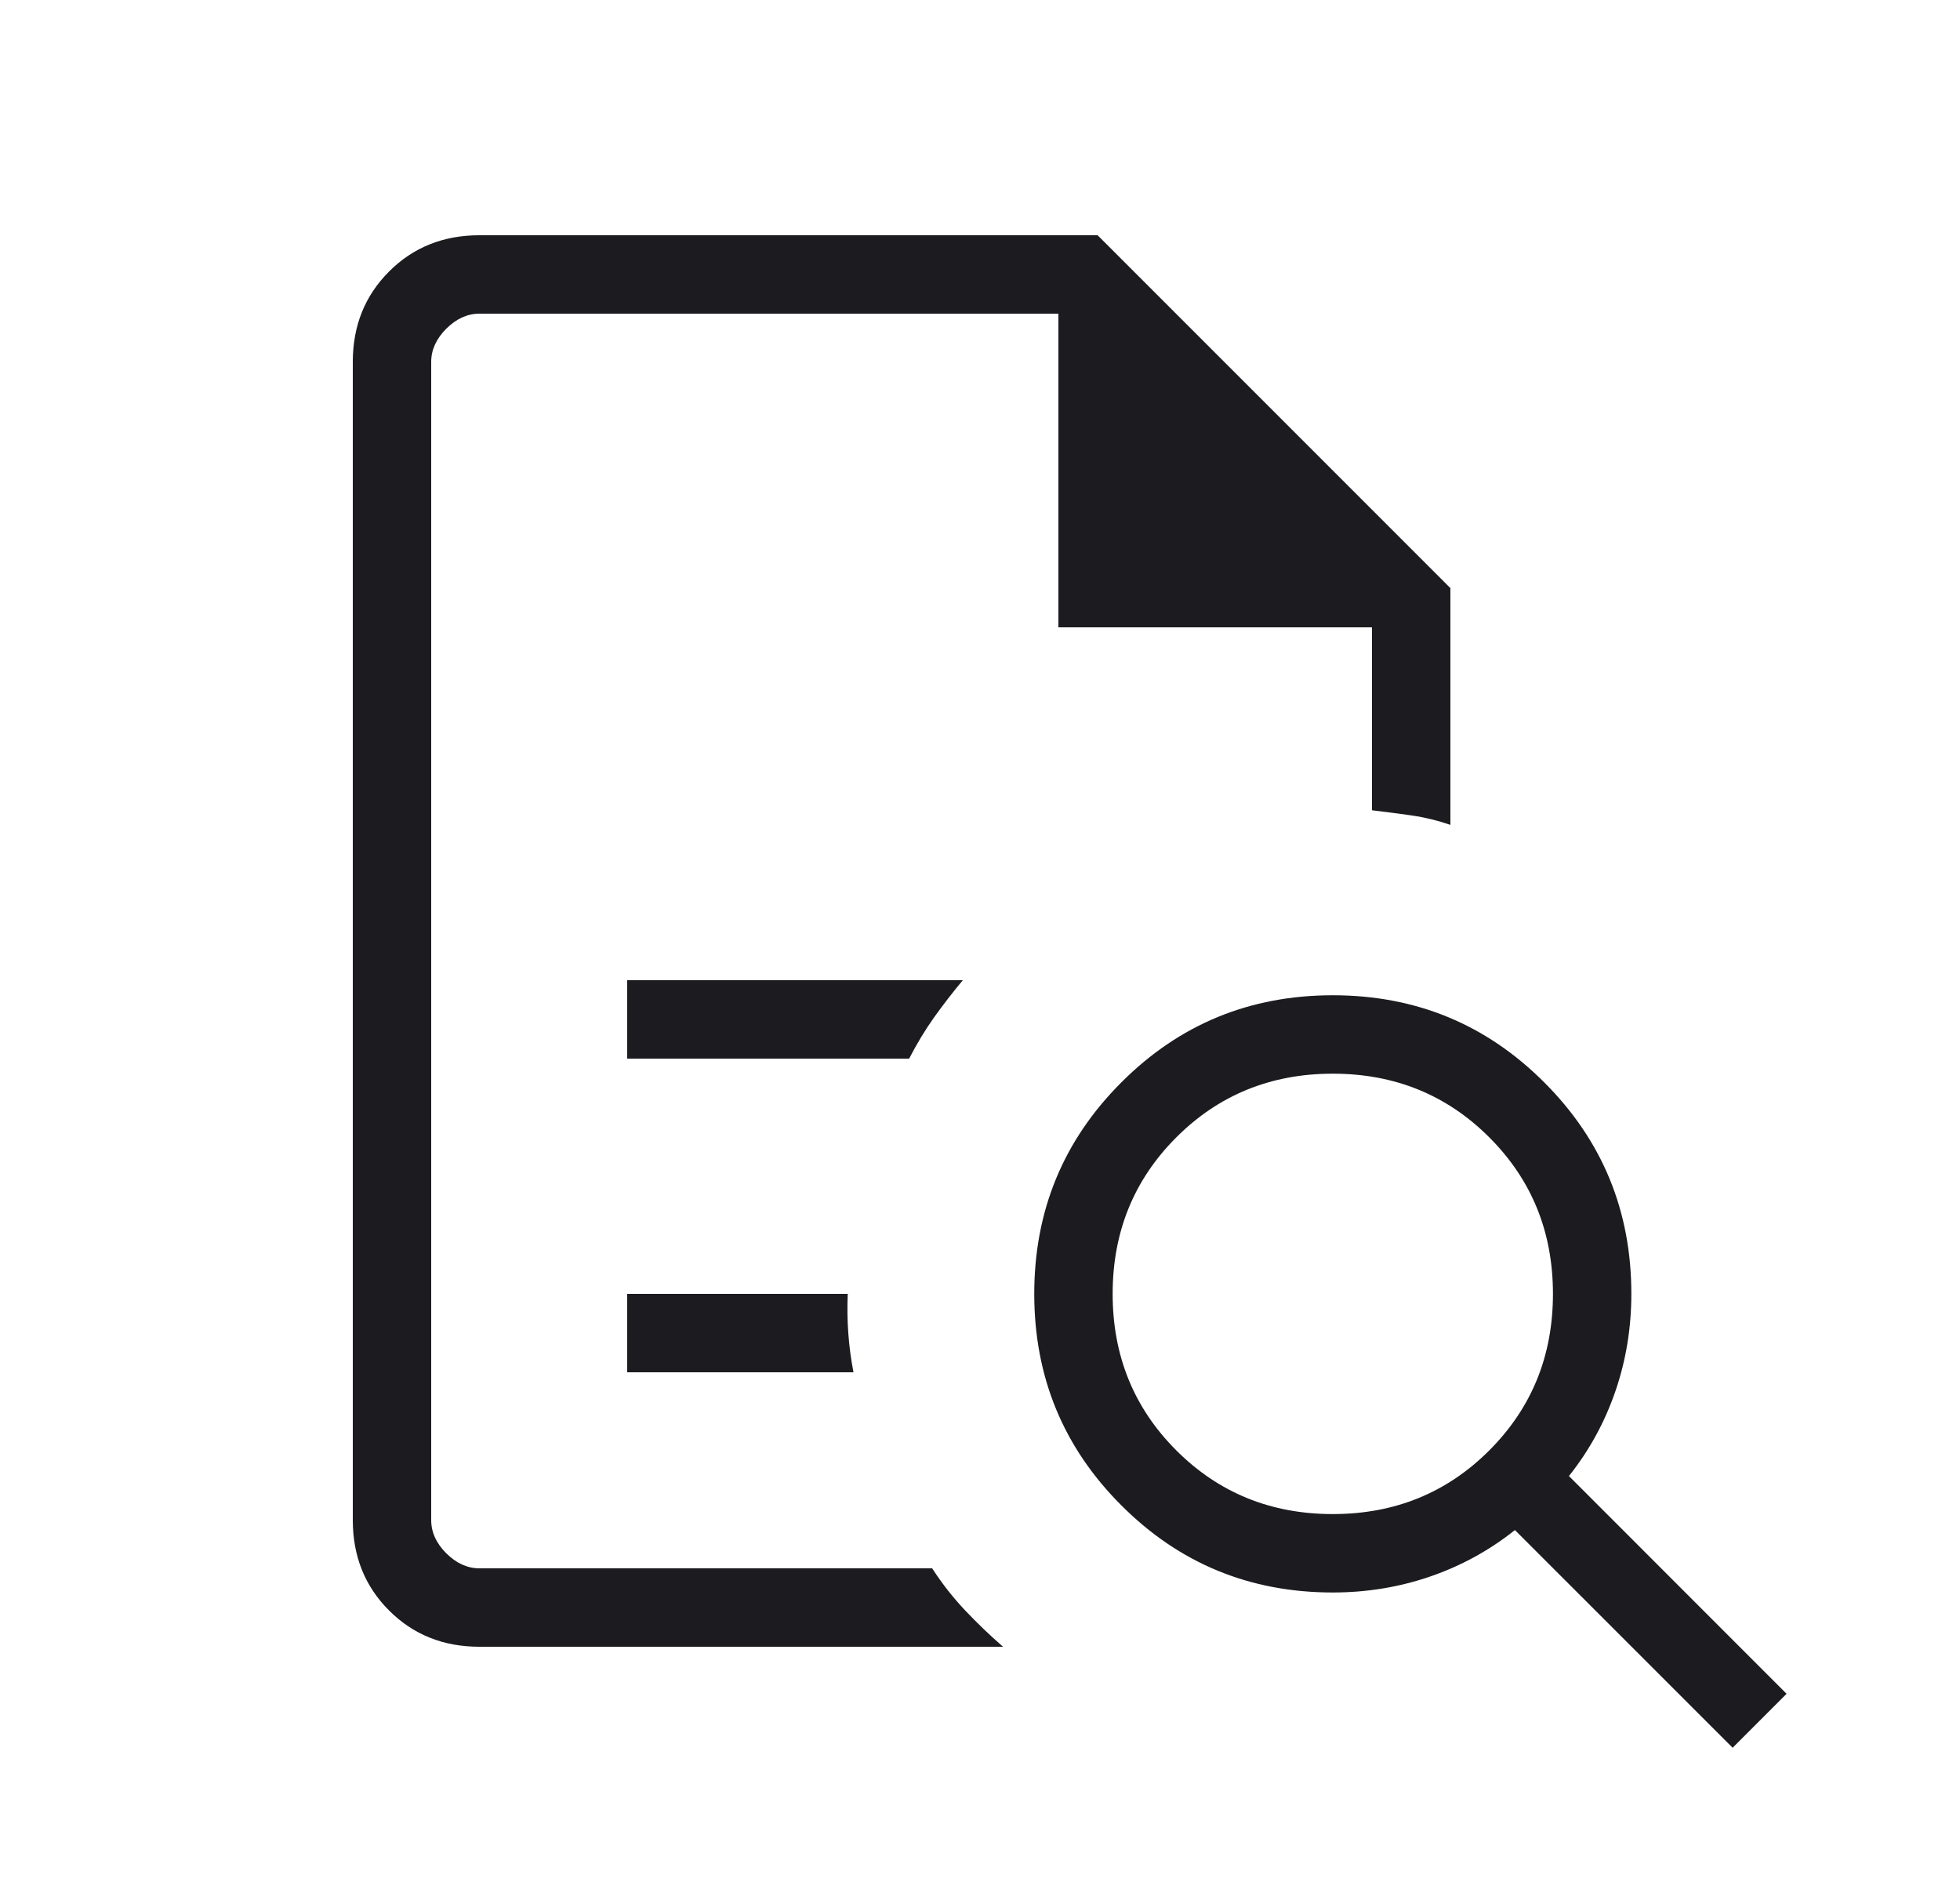 <svg width="25" height="24" viewBox="0 0 25 24" fill="none" xmlns="http://www.w3.org/2000/svg">
<mask id="mask0_1363_1322" style="mask-type:alpha" maskUnits="userSpaceOnUse" x="0" y="0" width="25" height="24">
<rect x="0.5" width="24" height="24" fill="#D9D9D9"/>
</mask>
<g mask="url(#mask0_1363_1322)">
<path d="M5.5 4V10.333V10.308V20V4ZM8 13.5H11.596C11.695 13.309 11.801 13.133 11.915 12.973C12.03 12.813 12.151 12.655 12.281 12.5H8V13.5ZM8 17.5H10.886C10.854 17.333 10.832 17.167 10.82 17C10.808 16.833 10.806 16.667 10.813 16.5H8V17.5ZM6.115 21C5.655 21 5.271 20.846 4.963 20.538C4.654 20.229 4.5 19.845 4.5 19.385V4.615C4.5 4.155 4.654 3.771 4.963 3.462C5.271 3.154 5.655 3 6.115 3H14L18.5 7.5V10.519C18.337 10.463 18.172 10.423 18.006 10.399C17.839 10.375 17.671 10.353 17.5 10.333V8H13.5V4H6.115C5.962 4 5.821 4.064 5.692 4.192C5.564 4.321 5.5 4.462 5.5 4.615V19.385C5.5 19.538 5.564 19.68 5.692 19.808C5.821 19.936 5.962 20 6.115 20H11.89C12.016 20.195 12.156 20.373 12.31 20.536C12.463 20.698 12.625 20.853 12.794 21H6.115ZM17 19.308C17.79 19.308 18.455 19.037 18.996 18.496C19.537 17.955 19.808 17.29 19.808 16.5C19.808 15.71 19.537 15.045 18.996 14.504C18.455 13.963 17.79 13.692 17 13.692C16.21 13.692 15.545 13.963 15.004 14.504C14.463 15.045 14.192 15.71 14.192 16.5C14.192 17.29 14.463 17.955 15.004 18.496C15.545 19.037 16.21 19.308 17 19.308ZM22.1 22.288L19.323 19.512C18.999 19.77 18.639 19.968 18.243 20.104C17.848 20.24 17.433 20.308 17 20.308C15.942 20.308 15.043 19.938 14.303 19.197C13.562 18.457 13.192 17.558 13.192 16.5C13.192 15.442 13.562 14.543 14.303 13.803C15.043 13.062 15.942 12.692 17 12.692C18.058 12.692 18.957 13.062 19.697 13.803C20.438 14.543 20.808 15.442 20.808 16.5C20.808 16.933 20.74 17.348 20.604 17.743C20.468 18.139 20.27 18.499 20.012 18.823L22.788 21.6L22.1 22.288Z" fill="#1C1B1F"/>
</g>
</svg>
